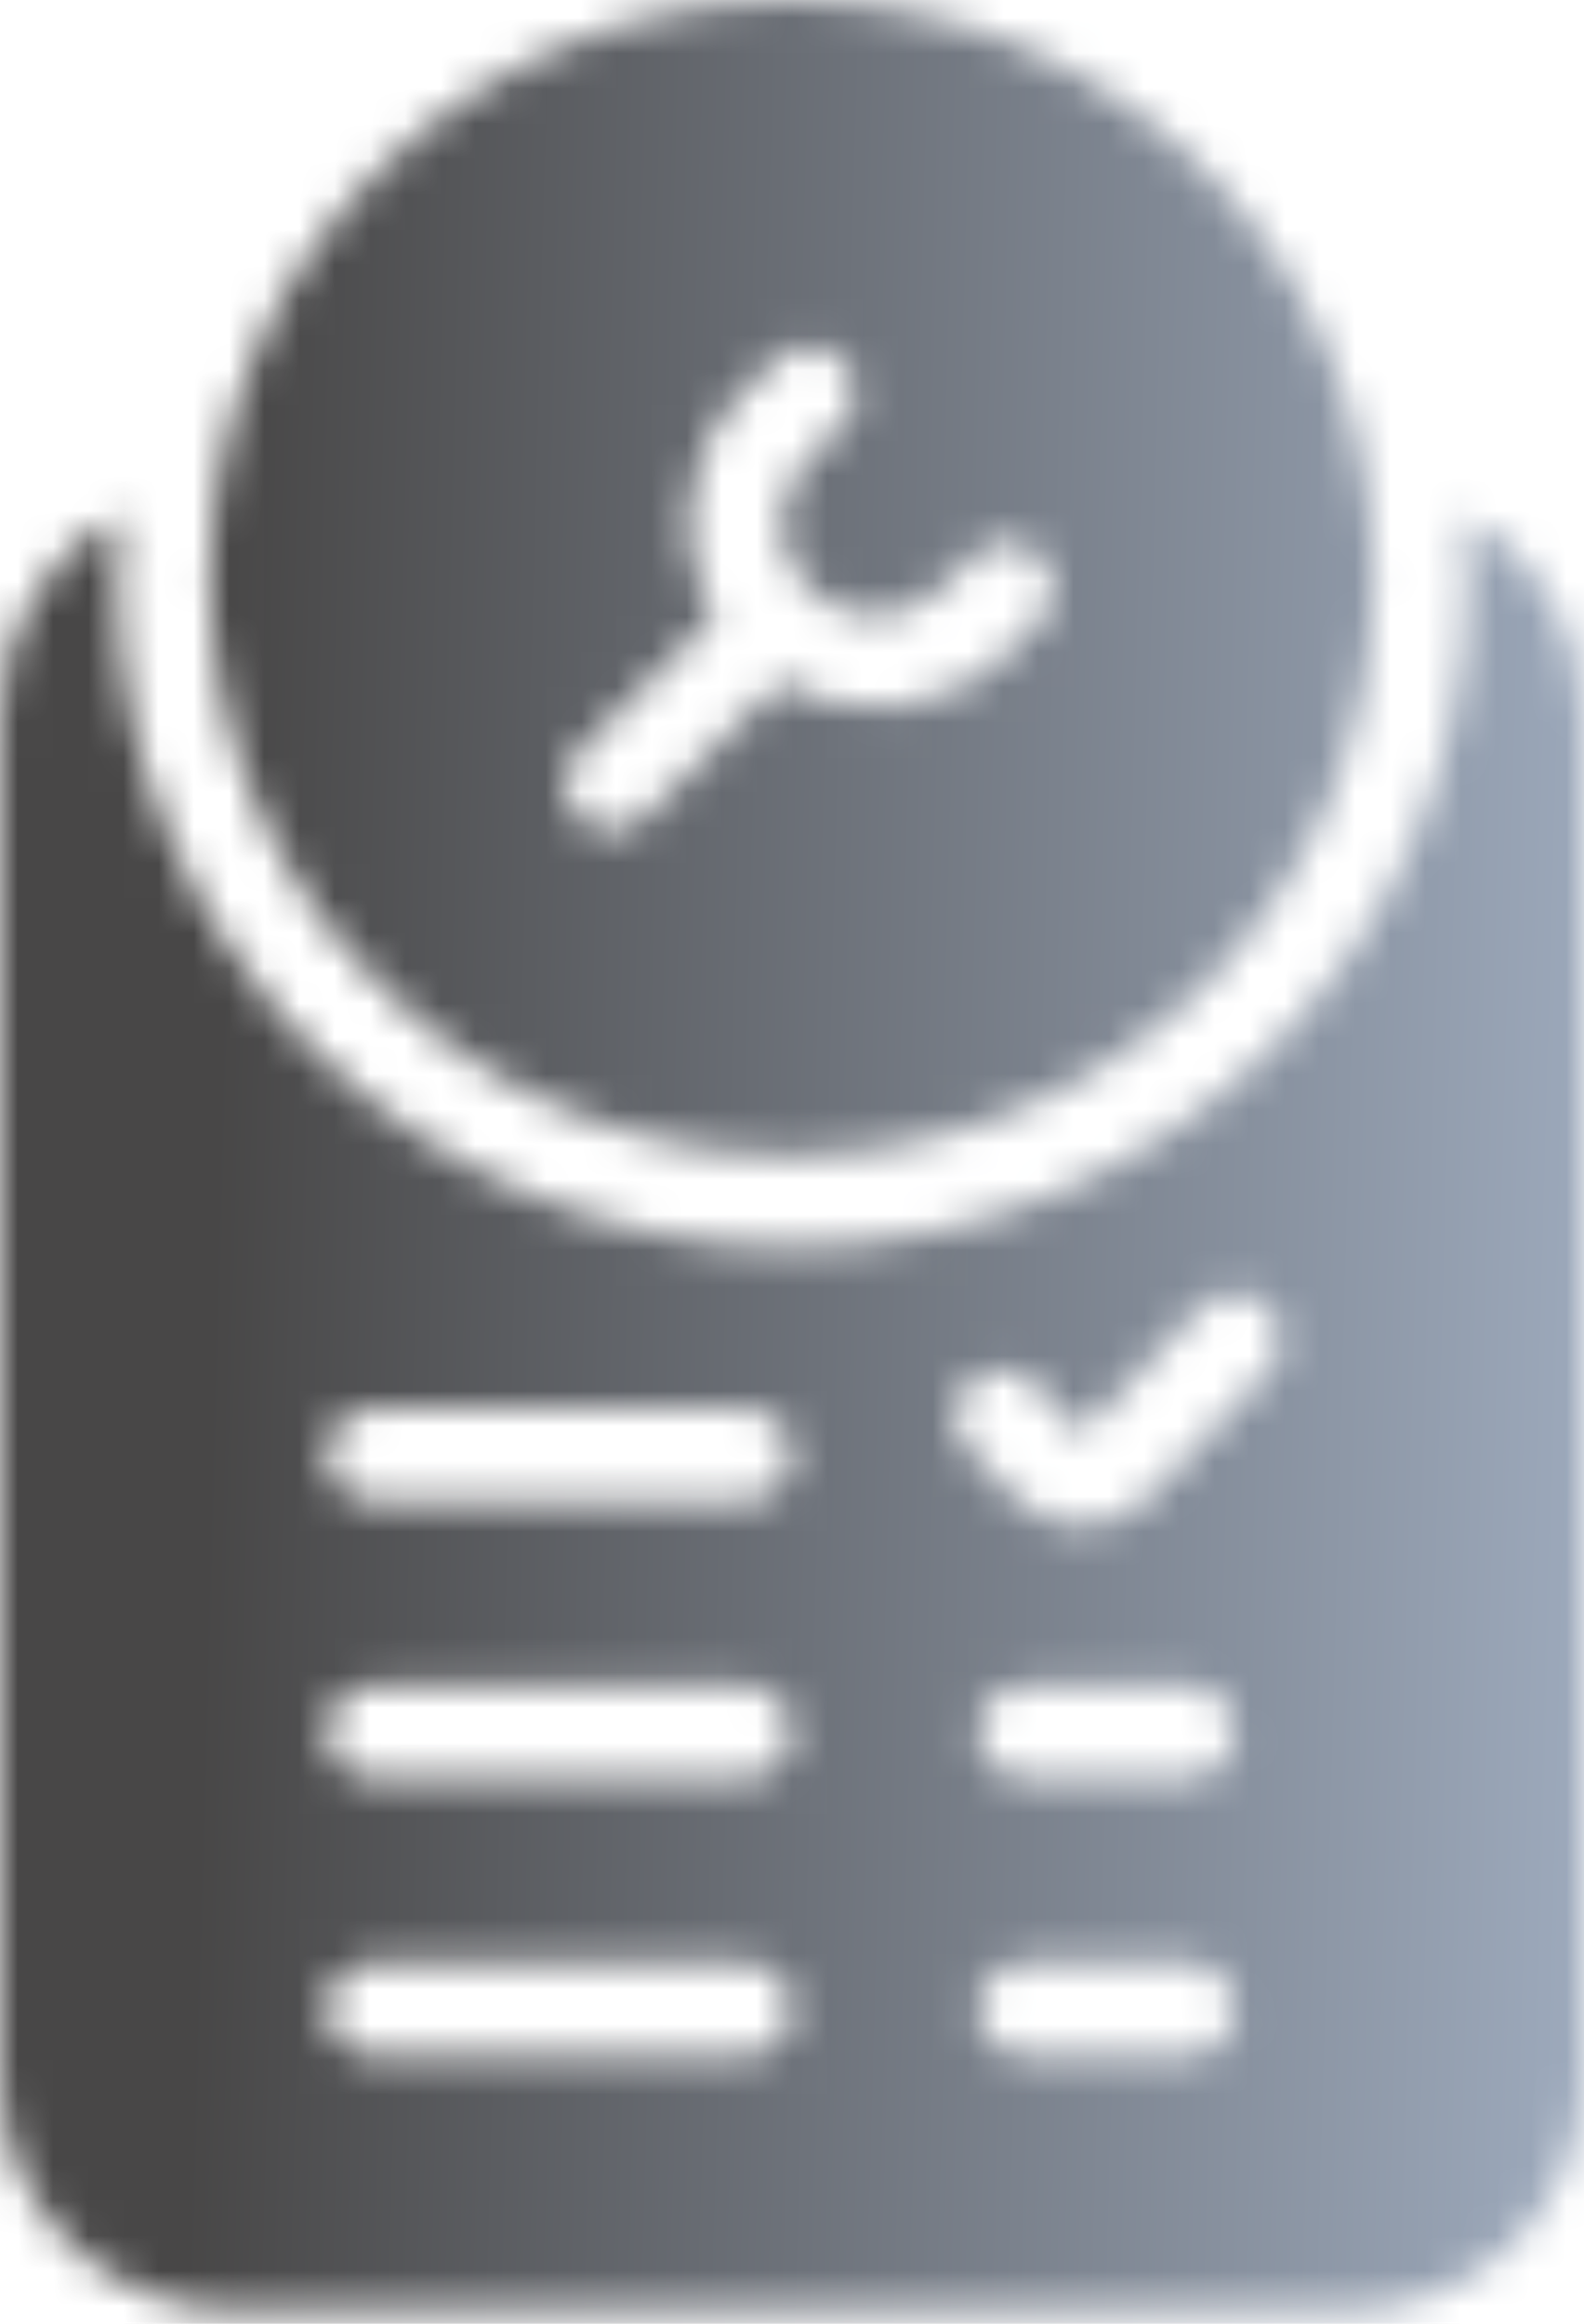 <svg width="45" height="66" viewBox="0 0 45 66" fill="none" xmlns="http://www.w3.org/2000/svg">
<mask id="mask0_995_2033" style="mask-type:alpha" maskUnits="userSpaceOnUse" x="0" y="0" width="45" height="66">
<path fill-rule="evenodd" clip-rule="evenodd" d="M22.501 32.798C31.638 32.798 39.045 25.456 39.045 16.399C39.045 7.342 31.638 0 22.501 0C13.364 0 5.957 7.342 5.957 16.399C5.957 25.456 13.364 32.798 22.501 32.798ZM23.919 10.224C23.402 9.711 22.564 9.711 22.047 10.224L21.111 11.151C19.367 12.88 19.094 15.516 20.293 17.528L16.432 21.356C15.915 21.868 15.915 22.699 16.432 23.211C16.949 23.723 17.787 23.723 18.303 23.211L22.165 19.383C24.195 20.572 26.854 20.302 28.598 18.573L29.534 17.645C30.051 17.133 30.051 16.302 29.534 15.79C29.017 15.277 28.179 15.277 27.662 15.79L26.726 16.717C25.693 17.742 24.017 17.742 22.983 16.717C21.949 15.693 21.949 14.031 22.983 13.007L23.919 12.079C24.436 11.567 24.436 10.736 23.919 10.224Z" fill="black"/>
<path fill-rule="evenodd" clip-rule="evenodd" d="M41.691 16.399C41.691 26.905 33.099 35.422 22.5 35.422C11.901 35.422 3.309 26.905 3.309 16.399C3.309 15.794 3.337 15.196 3.393 14.605C1.369 15.727 0 17.873 0 20.335V59.037C0 62.66 2.963 65.596 6.618 65.596H38.382C42.037 65.596 45 62.66 45 59.037V20.335C45 17.873 43.631 15.727 41.607 14.605C41.663 15.196 41.691 15.794 41.691 16.399ZM9.265 41.326C9.265 40.601 9.857 40.014 10.588 40.014H21.177C21.907 40.014 22.5 40.601 22.5 41.326C22.5 42.05 21.907 42.638 21.177 42.638H10.588C9.857 42.638 9.265 42.05 9.265 41.326ZM10.588 47.885C9.857 47.885 9.265 48.473 9.265 49.197C9.265 49.922 9.857 50.509 10.588 50.509H21.177C21.907 50.509 22.5 49.922 22.5 49.197C22.5 48.473 21.907 47.885 21.177 47.885H10.588ZM27.794 49.197C27.794 48.473 28.387 47.885 29.118 47.885H33.75C34.481 47.885 35.074 48.473 35.074 49.197C35.074 49.922 34.481 50.509 33.75 50.509H29.118C28.387 50.509 27.794 49.922 27.794 49.197ZM10.588 55.757C9.857 55.757 9.265 56.344 9.265 57.069C9.265 57.794 9.857 58.381 10.588 58.381H21.177C21.907 58.381 22.5 57.794 22.5 57.069C22.5 56.344 21.907 55.757 21.177 55.757H10.588ZM27.794 57.069C27.794 56.344 28.387 55.757 29.118 55.757H33.75C34.481 55.757 35.074 56.344 35.074 57.069C35.074 57.794 34.481 58.381 33.75 58.381H29.118C28.387 58.381 27.794 57.794 27.794 57.069ZM36.039 38.943C36.539 38.415 36.512 37.584 35.979 37.089C35.446 36.593 34.608 36.62 34.108 37.149L30.731 40.719L29.422 39.335C28.922 38.807 28.084 38.78 27.551 39.275C27.017 39.771 26.99 40.601 27.49 41.13L28.8 42.514C29.845 43.62 31.616 43.62 32.662 42.514L36.039 38.943Z" fill="black"/>
</mask>
<g mask="url(#mask0_995_2033)">
<rect x="-15.883" y="-11.912" width="80.735" height="107.206" fill="url(#paint0_linear_995_2033)"/>
</g>
<defs>
<linearGradient id="paint0_linear_995_2033" x1="6.236" y1="28.464" x2="46.988" y2="29.576" gradientUnits="userSpaceOnUse">
<stop stop-color="#484747"/>
<stop offset="1" stop-color="#A0ADC0"/>
</linearGradient>
</defs>
</svg>

